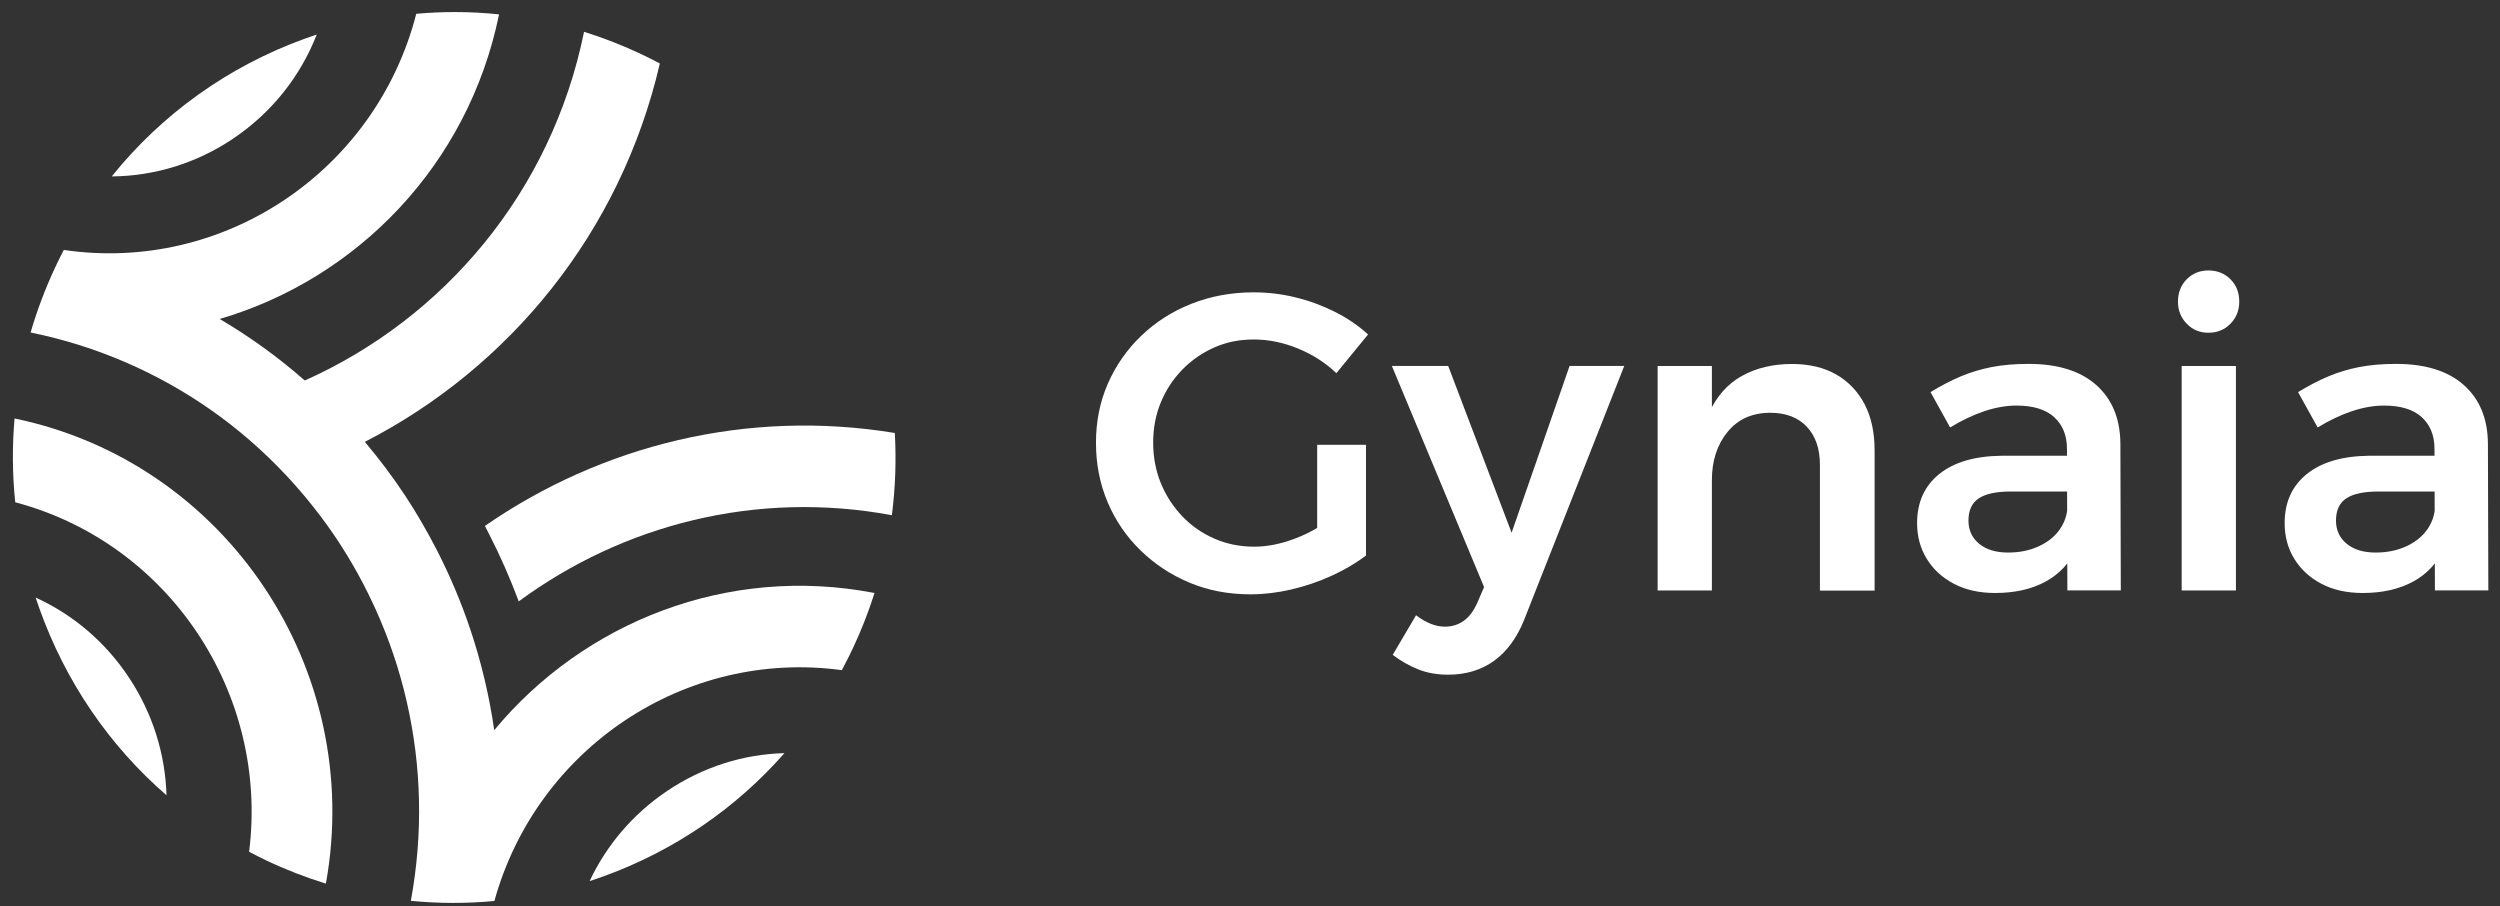 <svg width="149" height="54" viewBox="0 0 149 54" fill="none" xmlns="http://www.w3.org/2000/svg">
<rect x="0" y="0" width="149" height="54" fill="#333333" stroke="none"/>
<path d="M0.868 24.941C0.723 26.601 0.736 28.273 0.908 29.936C10.062 32.359 16.035 41.314 14.848 50.765C15.181 50.942 15.517 51.114 15.86 51.276C17.023 51.83 18.214 52.291 19.423 52.664C21.728 39.91 13.49 27.554 0.868 24.941Z" fill="white"/>
<path d="M2.124 35.615C2.192 35.821 2.263 36.029 2.337 36.235C3.901 40.629 6.514 44.443 9.924 47.398C9.85 44.926 9.094 42.519 7.702 40.407C6.302 38.281 4.373 36.64 2.124 35.615Z" fill="white"/>
<path d="M29.457 43.522C29.163 41.477 28.685 39.462 28.025 37.497C27.485 35.89 26.822 34.318 26.041 32.795C25.47 31.686 24.847 30.6 24.15 29.544C23.406 28.417 22.598 27.349 21.743 26.334C30.33 21.931 36.985 13.887 39.327 3.783C38.984 3.602 38.635 3.425 38.284 3.257C37.148 2.718 35.988 2.263 34.81 1.896C32.86 11.474 26.424 18.991 18.164 22.678C16.591 21.295 14.894 20.072 13.095 19.01C21.277 16.612 27.911 9.833 29.744 0.856C28.87 0.765 27.991 0.719 27.112 0.719C26.343 0.719 25.578 0.753 24.81 0.822C22.401 10.207 13.314 16.301 3.802 14.896C3.62 15.245 3.448 15.594 3.281 15.952C2.692 17.213 2.207 18.502 1.825 19.816C5.783 20.623 9.448 22.23 12.66 24.496C14.237 25.611 15.702 26.888 17.038 28.311C18.168 29.519 19.21 30.824 20.142 32.234C21.015 33.561 21.768 34.94 22.407 36.36C23.2 38.12 23.814 39.944 24.239 41.81C25.125 45.665 25.224 49.691 24.486 53.689C26.14 53.854 27.806 53.854 29.466 53.699C31.99 44.578 40.854 38.671 50.174 39.941C50.412 39.496 50.64 39.045 50.856 38.584C51.353 37.522 51.773 36.441 52.121 35.342C43.38 33.651 34.803 37.064 29.45 43.525L29.457 43.522Z" fill="white"/>
<path d="M35.136 52.516C35.411 52.425 35.689 52.332 35.963 52.232C40.184 50.703 43.865 48.175 46.753 44.887C44.284 44.952 41.881 45.718 39.774 47.132C37.743 48.496 36.158 50.349 35.14 52.516H35.136Z" fill="white"/>
<path d="M53.334 25.806C44.488 24.351 35.825 26.556 28.901 31.345L29.151 31.834C29.817 33.13 30.407 34.475 30.916 35.842C37.111 31.28 45.068 29.2 53.155 30.707C53.364 29.084 53.423 27.447 53.331 25.809L53.334 25.806Z" fill="white"/>
<path d="M18.88 2.058C18.649 2.136 18.414 2.213 18.183 2.298C13.595 3.96 9.649 6.8 6.659 10.515C9.214 10.493 11.71 9.73 13.888 8.267C16.171 6.735 17.893 4.577 18.88 2.055V2.058Z" fill="white"/>
<path d="M79.648 22.241C79 21.621 78.238 21.133 77.359 20.771C76.48 20.41 75.6 20.233 74.724 20.233C73.848 20.233 73.095 20.391 72.373 20.709C71.651 21.027 71.019 21.466 70.469 22.026C69.923 22.587 69.495 23.234 69.189 23.972C68.88 24.71 68.729 25.514 68.729 26.383C68.729 27.251 68.884 28.061 69.189 28.805C69.495 29.549 69.923 30.206 70.469 30.776C71.016 31.346 71.654 31.788 72.385 32.106C73.114 32.423 73.903 32.582 74.749 32.582C75.526 32.582 76.344 32.42 77.198 32.093C78.053 31.766 78.818 31.327 79.497 30.776L81.413 33.112C80.817 33.563 80.133 33.965 79.361 34.317C78.59 34.669 77.791 34.94 76.961 35.133C76.131 35.326 75.32 35.422 74.523 35.422C73.212 35.422 72.009 35.192 70.904 34.731C69.8 34.27 68.828 33.632 67.983 32.81C67.137 31.988 66.483 31.032 66.017 29.936C65.552 28.839 65.32 27.656 65.32 26.386C65.32 25.115 65.558 23.938 66.03 22.861C66.502 21.783 67.165 20.83 68.02 20.012C68.874 19.192 69.871 18.554 71.016 18.103C72.16 17.651 73.394 17.424 74.721 17.424C75.566 17.424 76.399 17.523 77.22 17.726C78.041 17.925 78.824 18.215 79.571 18.591C80.318 18.968 80.972 19.417 81.536 19.934L79.645 22.244L79.648 22.241ZM78.504 26.51H81.413V33.112H78.504V26.51Z" fill="white"/>
<path d="M90.838 36.947C90.406 38.018 89.811 38.828 89.049 39.382C88.287 39.933 87.374 40.211 86.312 40.211C85.665 40.211 85.081 40.111 84.56 39.908C84.038 39.709 83.52 39.413 83.005 39.03L84.396 36.67C84.992 37.122 85.566 37.349 86.112 37.349C86.544 37.349 86.92 37.23 87.244 36.997C87.568 36.764 87.837 36.402 88.052 35.916L88.451 34.989L82.956 21.811H86.312L90.092 31.75L93.547 21.811H96.805L90.838 36.944V36.947Z" fill="white"/>
<path d="M98.795 21.815H102.029V35.192H98.795V21.815ZM108.468 27.712C108.468 26.741 108.206 25.981 107.684 25.43C107.163 24.879 106.438 24.602 105.509 24.602C104.432 24.602 103.581 24.982 102.961 25.744C102.337 26.507 102.029 27.463 102.029 28.619H101.159C101.159 26.978 101.387 25.654 101.844 24.642C102.3 23.63 102.954 22.886 103.809 22.41C104.664 21.933 105.663 21.693 106.805 21.693C107.832 21.693 108.712 21.902 109.44 22.322C110.168 22.74 110.732 23.331 111.13 24.091C111.528 24.854 111.726 25.769 111.726 26.841V35.198H108.468V27.719V27.712Z" fill="white"/>
<path d="M119.834 29.295C118.989 29.295 118.359 29.429 117.943 29.696C117.529 29.964 117.32 30.41 117.32 31.026C117.32 31.596 117.529 32.054 117.955 32.406C118.378 32.757 118.955 32.932 119.683 32.932C120.331 32.932 120.914 32.82 121.435 32.592C121.957 32.365 122.373 32.057 122.679 31.664C122.984 31.272 123.163 30.833 123.213 30.347L123.759 32.679C123.361 33.548 122.747 34.212 121.917 34.663C121.087 35.115 120.084 35.342 118.909 35.342C117.964 35.342 117.144 35.158 116.447 34.791C115.749 34.423 115.212 33.925 114.83 33.299C114.447 32.67 114.259 31.966 114.259 31.179C114.259 29.939 114.697 28.965 115.576 28.255C116.456 27.545 117.699 27.18 119.307 27.162H123.558V29.295H119.828H119.834ZM123.191 26.76C123.191 25.957 122.938 25.325 122.432 24.864C121.926 24.403 121.176 24.172 120.183 24.172C119.569 24.172 118.927 24.285 118.254 24.512C117.582 24.739 116.909 25.06 116.227 25.477L115.058 23.369C115.688 22.986 116.292 22.672 116.872 22.429C117.452 22.186 118.063 22.002 118.702 21.877C119.341 21.753 120.072 21.688 120.902 21.688C122.642 21.688 123.984 22.105 124.931 22.942C125.875 23.78 126.356 24.935 126.375 26.405L126.4 35.189H123.216L123.191 26.757V26.76Z" fill="white"/>
<path d="M131.62 16.119C132.151 16.119 132.589 16.297 132.937 16.645C133.286 16.994 133.459 17.439 133.459 17.975C133.459 18.511 133.283 18.934 132.937 19.292C132.592 19.65 132.151 19.831 131.62 19.831C131.089 19.831 130.676 19.65 130.327 19.292C129.979 18.931 129.806 18.492 129.806 17.975C129.806 17.458 129.979 16.997 130.327 16.645C130.676 16.294 131.108 16.119 131.62 16.119ZM130.028 21.814H133.261V35.192H130.028V21.814Z" fill="white"/>
<path d="M141.74 29.295C140.894 29.295 140.265 29.429 139.848 29.696C139.435 29.964 139.225 30.41 139.225 31.026C139.225 31.596 139.435 32.054 139.861 32.406C140.283 32.757 140.86 32.932 141.589 32.932C142.236 32.932 142.82 32.82 143.341 32.592C143.862 32.365 144.279 32.057 144.584 31.664C144.89 31.272 145.069 30.833 145.118 30.347L145.664 32.679C145.266 33.548 144.652 34.212 143.822 34.663C142.992 35.115 141.99 35.342 140.814 35.342C139.87 35.342 139.049 35.158 138.352 34.791C137.655 34.423 137.118 33.925 136.735 33.299C136.353 32.673 136.165 31.966 136.165 31.179C136.165 29.939 136.603 28.965 137.482 28.255C138.361 27.545 139.605 27.18 141.212 27.162H145.464V29.295H141.734H141.74ZM145.096 26.76C145.096 25.957 144.843 25.325 144.337 24.864C143.832 24.403 143.082 24.172 142.088 24.172C141.474 24.172 140.833 24.285 140.16 24.512C139.487 24.739 138.815 25.06 138.133 25.477L136.964 23.369C137.593 22.986 138.198 22.672 138.778 22.429C139.358 22.186 139.969 22.002 140.607 21.877C141.246 21.753 141.977 21.688 142.807 21.688C144.547 21.688 145.889 22.105 146.837 22.942C147.781 23.78 148.262 24.935 148.28 26.405L148.305 35.189H145.121L145.096 26.757V26.76Z" fill="white"/>
</svg>

